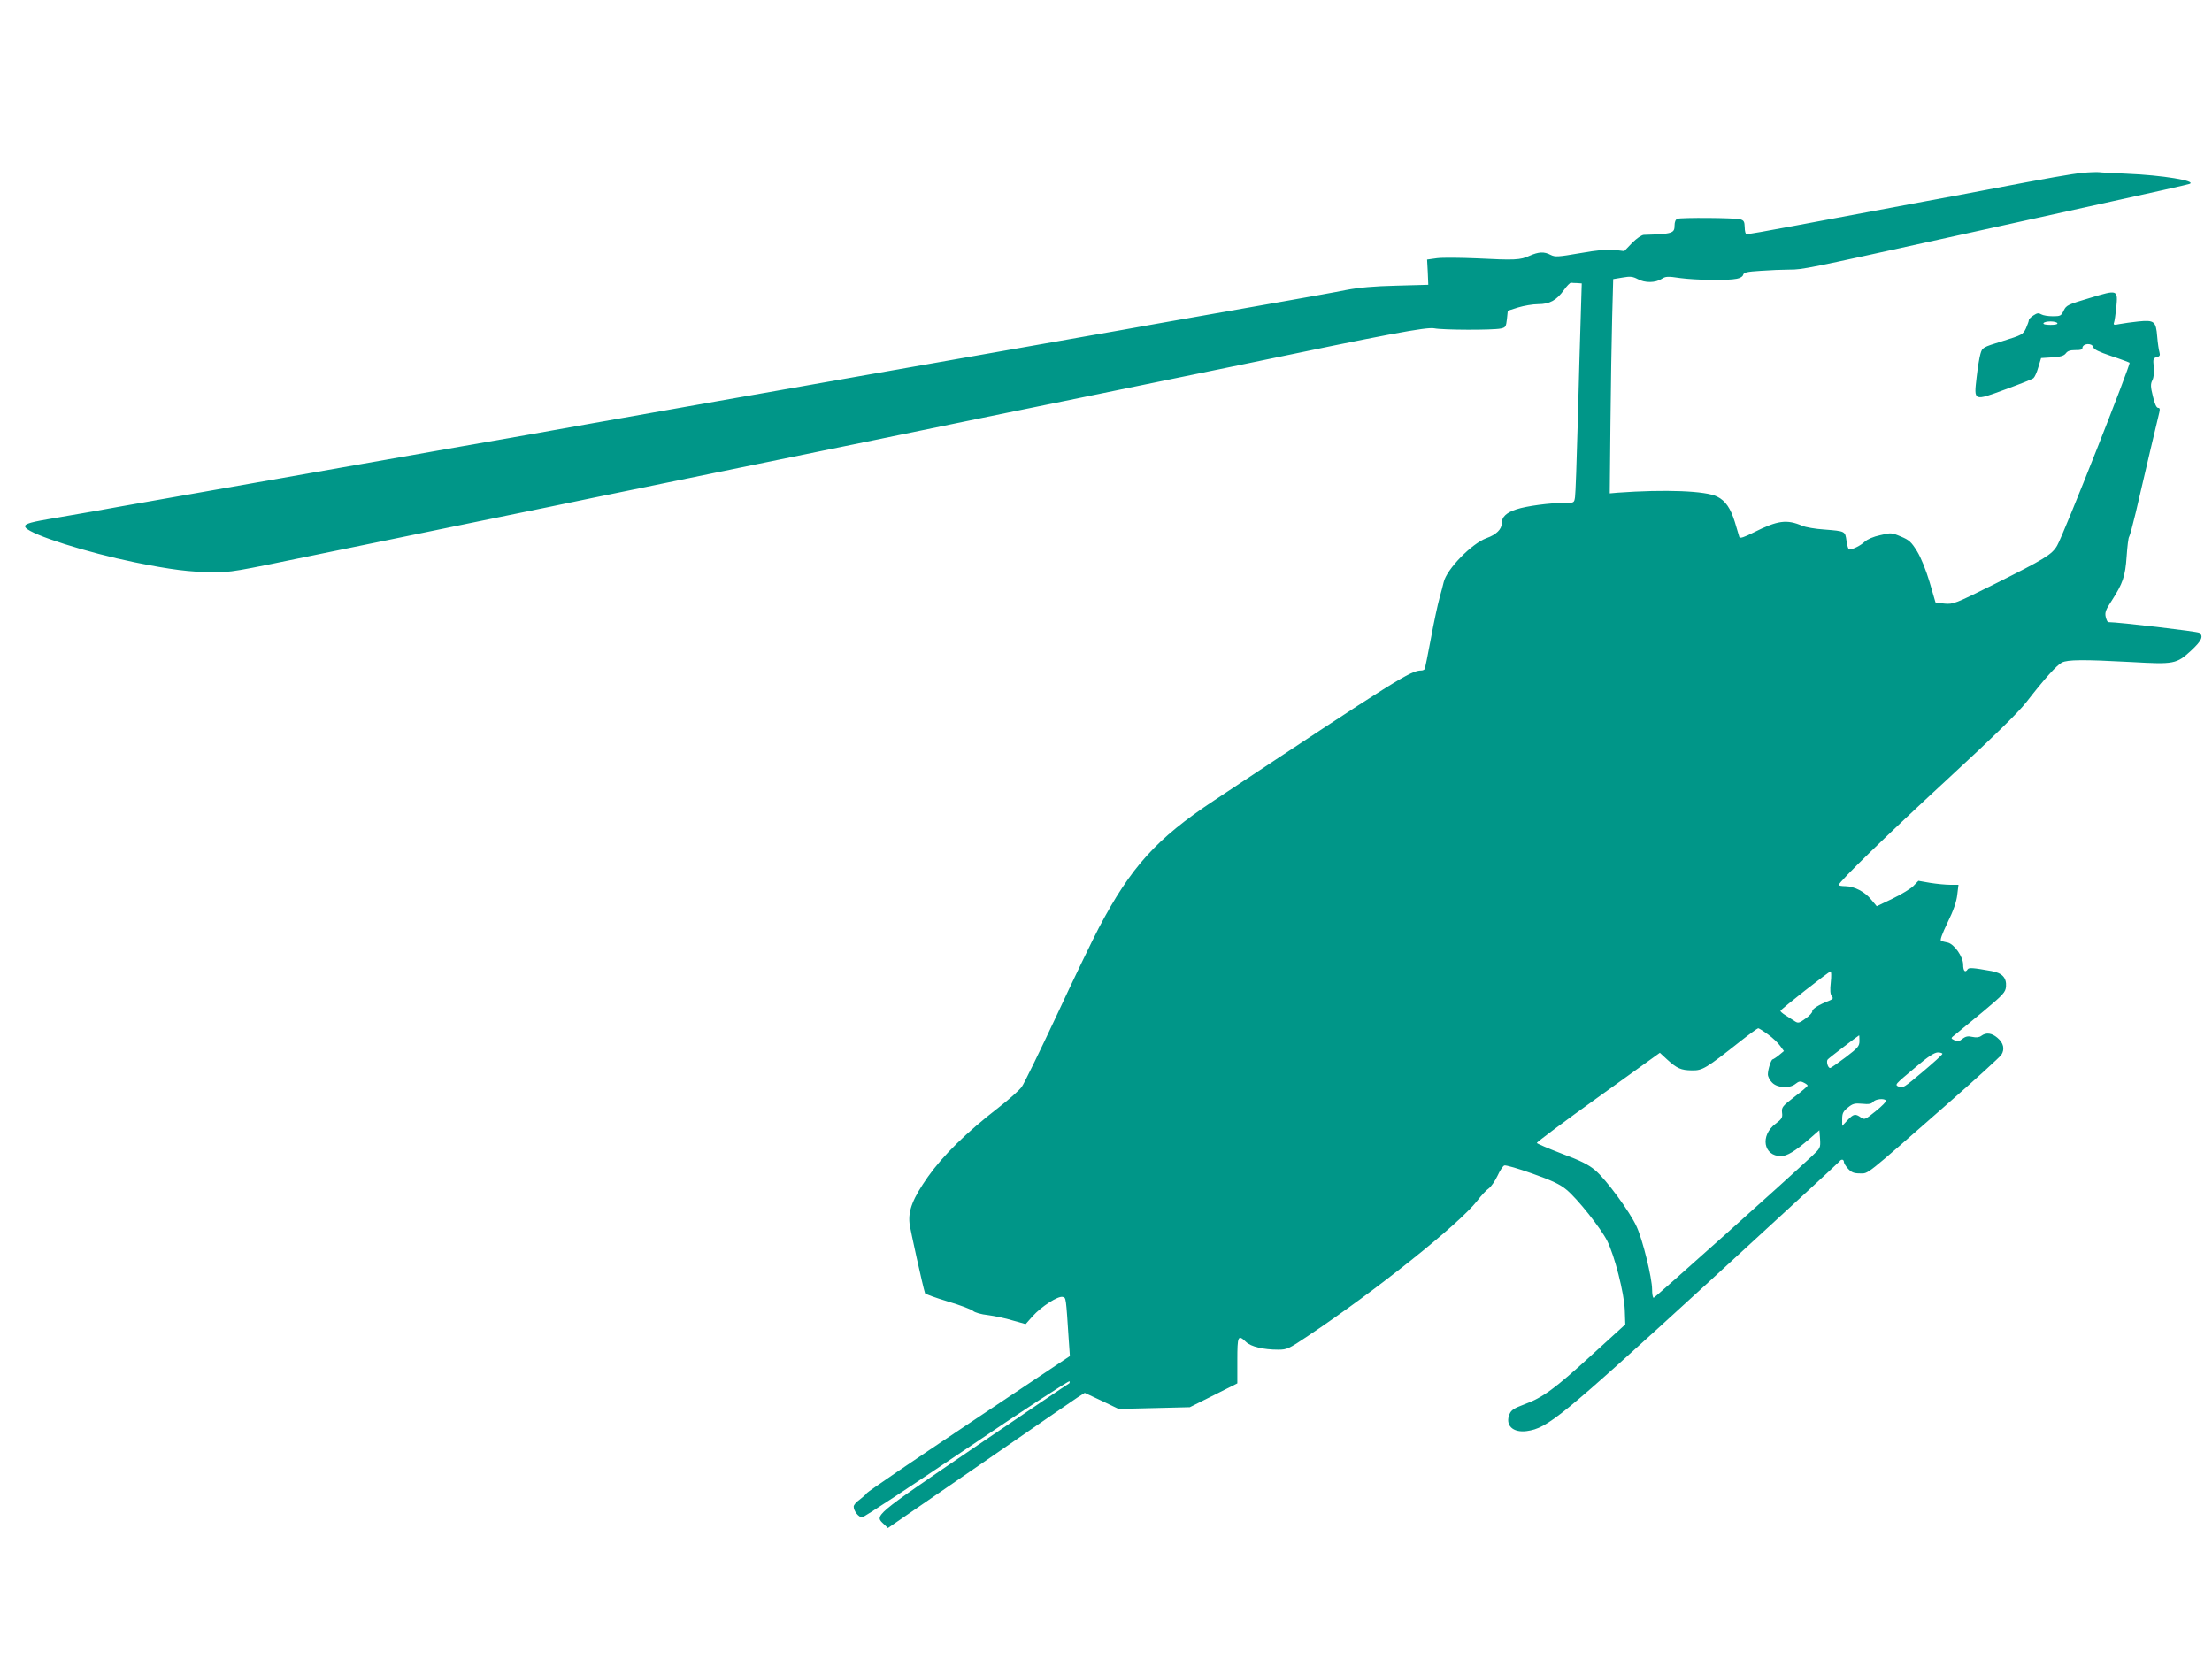 <?xml version="1.0" standalone="no"?>
<!DOCTYPE svg PUBLIC "-//W3C//DTD SVG 20010904//EN"
 "http://www.w3.org/TR/2001/REC-SVG-20010904/DTD/svg10.dtd">
<svg version="1.0" xmlns="http://www.w3.org/2000/svg"
 width="1280pt" height="960pt" viewBox="0 0 1280 960"
 preserveAspectRatio="xMidYMid meet">
<g transform="translate(0,960) scale(0.1,-0.1)"
fill="#009688" stroke="none">
<path d="M12050 8600 c-67 -7 -172 -25 -590 -105 -69 -13 -210 -40 -315 -59
-337 -63 -626 -117 -780 -146 -148 -28 -241 -44 -259 -45 -5 0 -10 18 -10 40
-1 33 -5 40 -26 46 -31 9 -343 11 -364 3 -10 -4 -16 -18 -16 -39 0 -45 -13
-49 -178 -54 -13 -1 -41 -20 -68 -47 l-45 -47 -57 7 c-40 4 -98 -1 -199 -19
-128 -22 -144 -23 -170 -10 -38 20 -69 18 -122 -5 -53 -25 -87 -26 -306 -15
-94 4 -197 5 -229 1 l-58 -8 4 -73 3 -73 -185 -5 c-130 -3 -216 -11 -290 -25
-58 -12 -211 -39 -340 -62 -240 -42 -416 -73 -760 -134 -107 -20 -287 -51
-400 -71 -113 -20 -266 -47 -340 -60 -74 -13 -317 -56 -540 -95 -223 -39 -466
-82 -540 -95 -74 -13 -227 -40 -340 -60 -113 -20 -279 -49 -370 -65 -380 -67
-565 -100 -730 -129 -96 -17 -263 -47 -370 -66 -107 -19 -287 -50 -400 -70
-113 -20 -266 -47 -340 -60 -74 -13 -225 -40 -335 -59 -224 -40 -787 -138
-1090 -192 -110 -19 -272 -48 -360 -64 -88 -15 -205 -36 -260 -45 -116 -20
-141 -30 -126 -49 35 -42 353 -143 631 -200 213 -43 317 -56 452 -57 110 0
106 -1 618 105 173 35 569 117 880 181 311 63 628 129 705 145 77 16 505 104
950 195 446 91 873 179 950 195 77 16 493 102 925 190 432 89 848 174 925 190
851 178 1071 219 1115 210 50 -10 338 -11 385 -1 27 6 30 10 35 55 l5 48 60
19 c33 10 85 19 115 19 67 0 107 22 150 82 17 24 36 43 41 42 5 -1 21 -2 36
-2 l26 -2 -6 -197 c-4 -109 -11 -380 -17 -603 -6 -223 -13 -420 -16 -437 -5
-33 -5 -33 -62 -33 -83 0 -219 -18 -276 -37 -59 -19 -86 -44 -86 -81 0 -35
-32 -66 -88 -86 -86 -31 -231 -180 -248 -255 -3 -14 -14 -55 -24 -91 -10 -36
-33 -141 -50 -235 -17 -93 -34 -173 -36 -177 -3 -4 -11 -8 -19 -8 -62 0 -132
-44 -1201 -753 -332 -220 -480 -384 -666 -737 -36 -69 -146 -296 -243 -505
-98 -209 -189 -396 -203 -415 -14 -19 -74 -73 -135 -120 -187 -145 -318 -274
-407 -399 -87 -124 -115 -194 -107 -270 4 -36 77 -365 90 -405 1 -4 61 -26
131 -47 71 -21 137 -46 147 -55 10 -9 47 -20 86 -24 37 -5 102 -18 143 -31
l75 -21 40 45 c51 57 149 120 175 112 19 -6 18 4 35 -256 l6 -86 -581 -388
c-319 -213 -586 -395 -593 -404 -6 -9 -27 -27 -44 -40 -18 -12 -33 -30 -33
-39 0 -26 29 -62 49 -62 10 0 283 180 607 399 324 220 591 394 593 388 2 -6 0
-13 -5 -14 -5 -2 -252 -169 -549 -371 -584 -398 -575 -390 -521 -441 l24 -23
529 364 c290 201 546 377 569 392 l41 26 98 -46 98 -47 206 5 206 5 138 69
137 69 0 132 c0 144 4 152 50 108 29 -28 101 -45 187 -45 50 0 61 5 171 79
397 265 874 647 979 781 25 33 56 66 69 74 12 9 34 40 49 71 14 31 32 58 40
61 8 3 81 -18 162 -47 113 -40 160 -62 197 -93 63 -51 199 -223 236 -296 43
-86 98 -301 102 -399 l3 -85 -190 -173 c-217 -199 -289 -251 -393 -289 -61
-23 -77 -33 -87 -57 -27 -64 19 -109 100 -98 121 17 195 78 1038 849 421 386
768 706 772 712 9 14 25 12 25 -4 0 -7 11 -25 25 -40 19 -20 33 -26 68 -26 51
0 21 -23 499 396 167 146 310 277 319 290 21 33 13 69 -23 99 -33 28 -65 32
-93 11 -12 -9 -29 -11 -52 -6 -25 6 -39 3 -58 -12 -20 -16 -28 -17 -46 -7 -22
11 -22 11 7 34 16 13 88 72 159 131 118 99 130 112 133 145 4 51 -22 79 -84
90 -106 19 -131 21 -138 10 -14 -22 -26 -10 -26 27 0 46 -52 120 -90 128 -14
3 -31 7 -37 9 -9 3 4 38 37 107 34 69 52 122 56 161 l7 57 -47 0 c-26 0 -78 5
-116 11 l-69 12 -28 -29 c-15 -16 -70 -49 -121 -74 l-92 -44 -31 37 c-38 47
-98 78 -150 79 -21 0 -39 3 -39 7 1 18 279 289 625 608 273 252 411 387 460
449 107 138 176 214 206 230 34 17 123 18 402 3 249 -14 261 -12 347 67 60 56
72 82 47 102 -9 8 -469 62 -527 62 -5 0 -11 14 -15 30 -6 25 0 42 34 93 65
101 79 141 87 257 4 58 10 110 15 115 4 6 21 69 38 140 46 198 128 547 136
578 5 20 3 27 -7 27 -9 0 -20 23 -30 67 -14 56 -14 71 -3 93 8 15 11 44 8 76
-5 47 -3 52 17 57 18 5 21 10 16 29 -4 13 -10 53 -13 90 -7 89 -17 97 -108 88
-38 -4 -88 -11 -109 -15 -33 -7 -38 -5 -33 8 3 8 9 47 13 86 10 106 10 106
-152 57 -128 -38 -137 -42 -152 -73 -15 -31 -19 -33 -64 -33 -27 0 -56 5 -66
11 -15 9 -24 8 -45 -6 -15 -9 -27 -22 -27 -28 0 -6 -8 -27 -17 -48 -17 -35
-23 -38 -135 -73 -117 -36 -117 -37 -128 -74 -6 -20 -16 -81 -22 -135 -16
-140 -20 -139 167 -70 82 30 156 59 162 65 7 6 20 34 28 63 l16 53 64 4 c49 3
68 9 79 23 10 14 25 19 55 19 27 -1 41 3 41 11 0 28 55 33 63 6 3 -13 32 -27
103 -51 55 -18 102 -36 107 -39 8 -8 -382 -995 -419 -1058 -30 -52 -71 -77
-369 -226 -223 -111 -232 -114 -282 -110 -29 3 -53 6 -53 7 0 1 -15 53 -34
117 -21 70 -49 140 -72 178 -34 55 -46 66 -94 86 -54 23 -58 23 -120 8 -39 -8
-75 -24 -90 -38 -23 -22 -69 -45 -90 -45 -4 0 -11 22 -15 50 -8 57 -6 56 -130
66 -49 3 -106 13 -125 21 -91 39 -143 32 -282 -38 -55 -28 -80 -36 -83 -27 -2
7 -14 46 -26 87 -25 80 -54 123 -102 147 -65 34 -303 43 -577 23 l-45 -4 4
400 c2 220 7 499 10 620 l6 220 54 9 c45 8 59 6 88 -9 42 -23 102 -22 138 1
23 15 35 16 108 5 89 -12 275 -15 327 -4 18 3 35 13 37 23 4 14 22 18 101 23
53 4 129 7 169 7 74 0 98 5 873 176 212 47 518 114 680 150 619 136 745 165
760 170 45 17 -159 51 -363 59 -78 4 -151 7 -162 9 -11 1 -54 0 -95 -4z m-145
-870 c4 -6 -12 -10 -40 -10 -28 0 -44 4 -40 10 3 6 21 10 40 10 19 0 37 -4 40
-10z m-1311 -3815 c-5 -45 -3 -69 6 -80 10 -12 7 -16 -16 -26 -58 -22 -99 -48
-97 -61 1 -7 -16 -26 -39 -42 -37 -27 -43 -28 -63 -15 -12 8 -36 23 -53 34
-18 11 -31 23 -29 26 3 10 280 227 290 228 4 1 5 -28 1 -64z m-363 -301 c27
-19 58 -49 70 -66 l22 -30 -29 -24 c-16 -13 -32 -23 -36 -24 -9 0 -28 -59 -28
-87 0 -13 11 -35 25 -48 30 -31 101 -35 135 -7 19 15 28 17 46 8 13 -6 24 -14
24 -18 0 -4 -34 -33 -76 -65 -70 -54 -75 -60 -72 -91 4 -29 -1 -37 -38 -65
-90 -68 -70 -187 32 -187 35 0 81 28 166 101 l56 49 4 -51 c3 -51 2 -53 -47
-99 -138 -130 -909 -820 -916 -820 -5 0 -9 22 -9 49 0 65 -54 287 -90 364 -38
84 -176 272 -239 325 -39 33 -85 56 -193 96 -78 30 -143 58 -145 62 -1 5 158
124 355 265 l357 257 41 -38 c58 -53 81 -63 144 -64 62 -1 80 10 280 168 52
41 99 75 104 76 4 0 30 -16 57 -36z m529 -37 c0 -31 -8 -40 -80 -95 -45 -34
-85 -62 -90 -62 -13 0 -24 40 -13 50 9 10 177 138 181 139 1 1 2 -14 2 -32z
m480 -75 c0 -5 -52 -52 -115 -105 -103 -87 -117 -97 -136 -86 -26 13 -30 8
101 118 67 57 103 80 123 81 15 0 27 -4 27 -8z m-326 -271 c3 -4 -24 -32 -59
-60 -62 -50 -65 -52 -87 -37 -32 23 -43 20 -77 -16 l-31 -33 0 40 c0 33 6 44
33 66 28 23 40 26 83 22 38 -4 53 -1 63 11 14 17 66 22 75 7z"/>
</g>
</svg>
